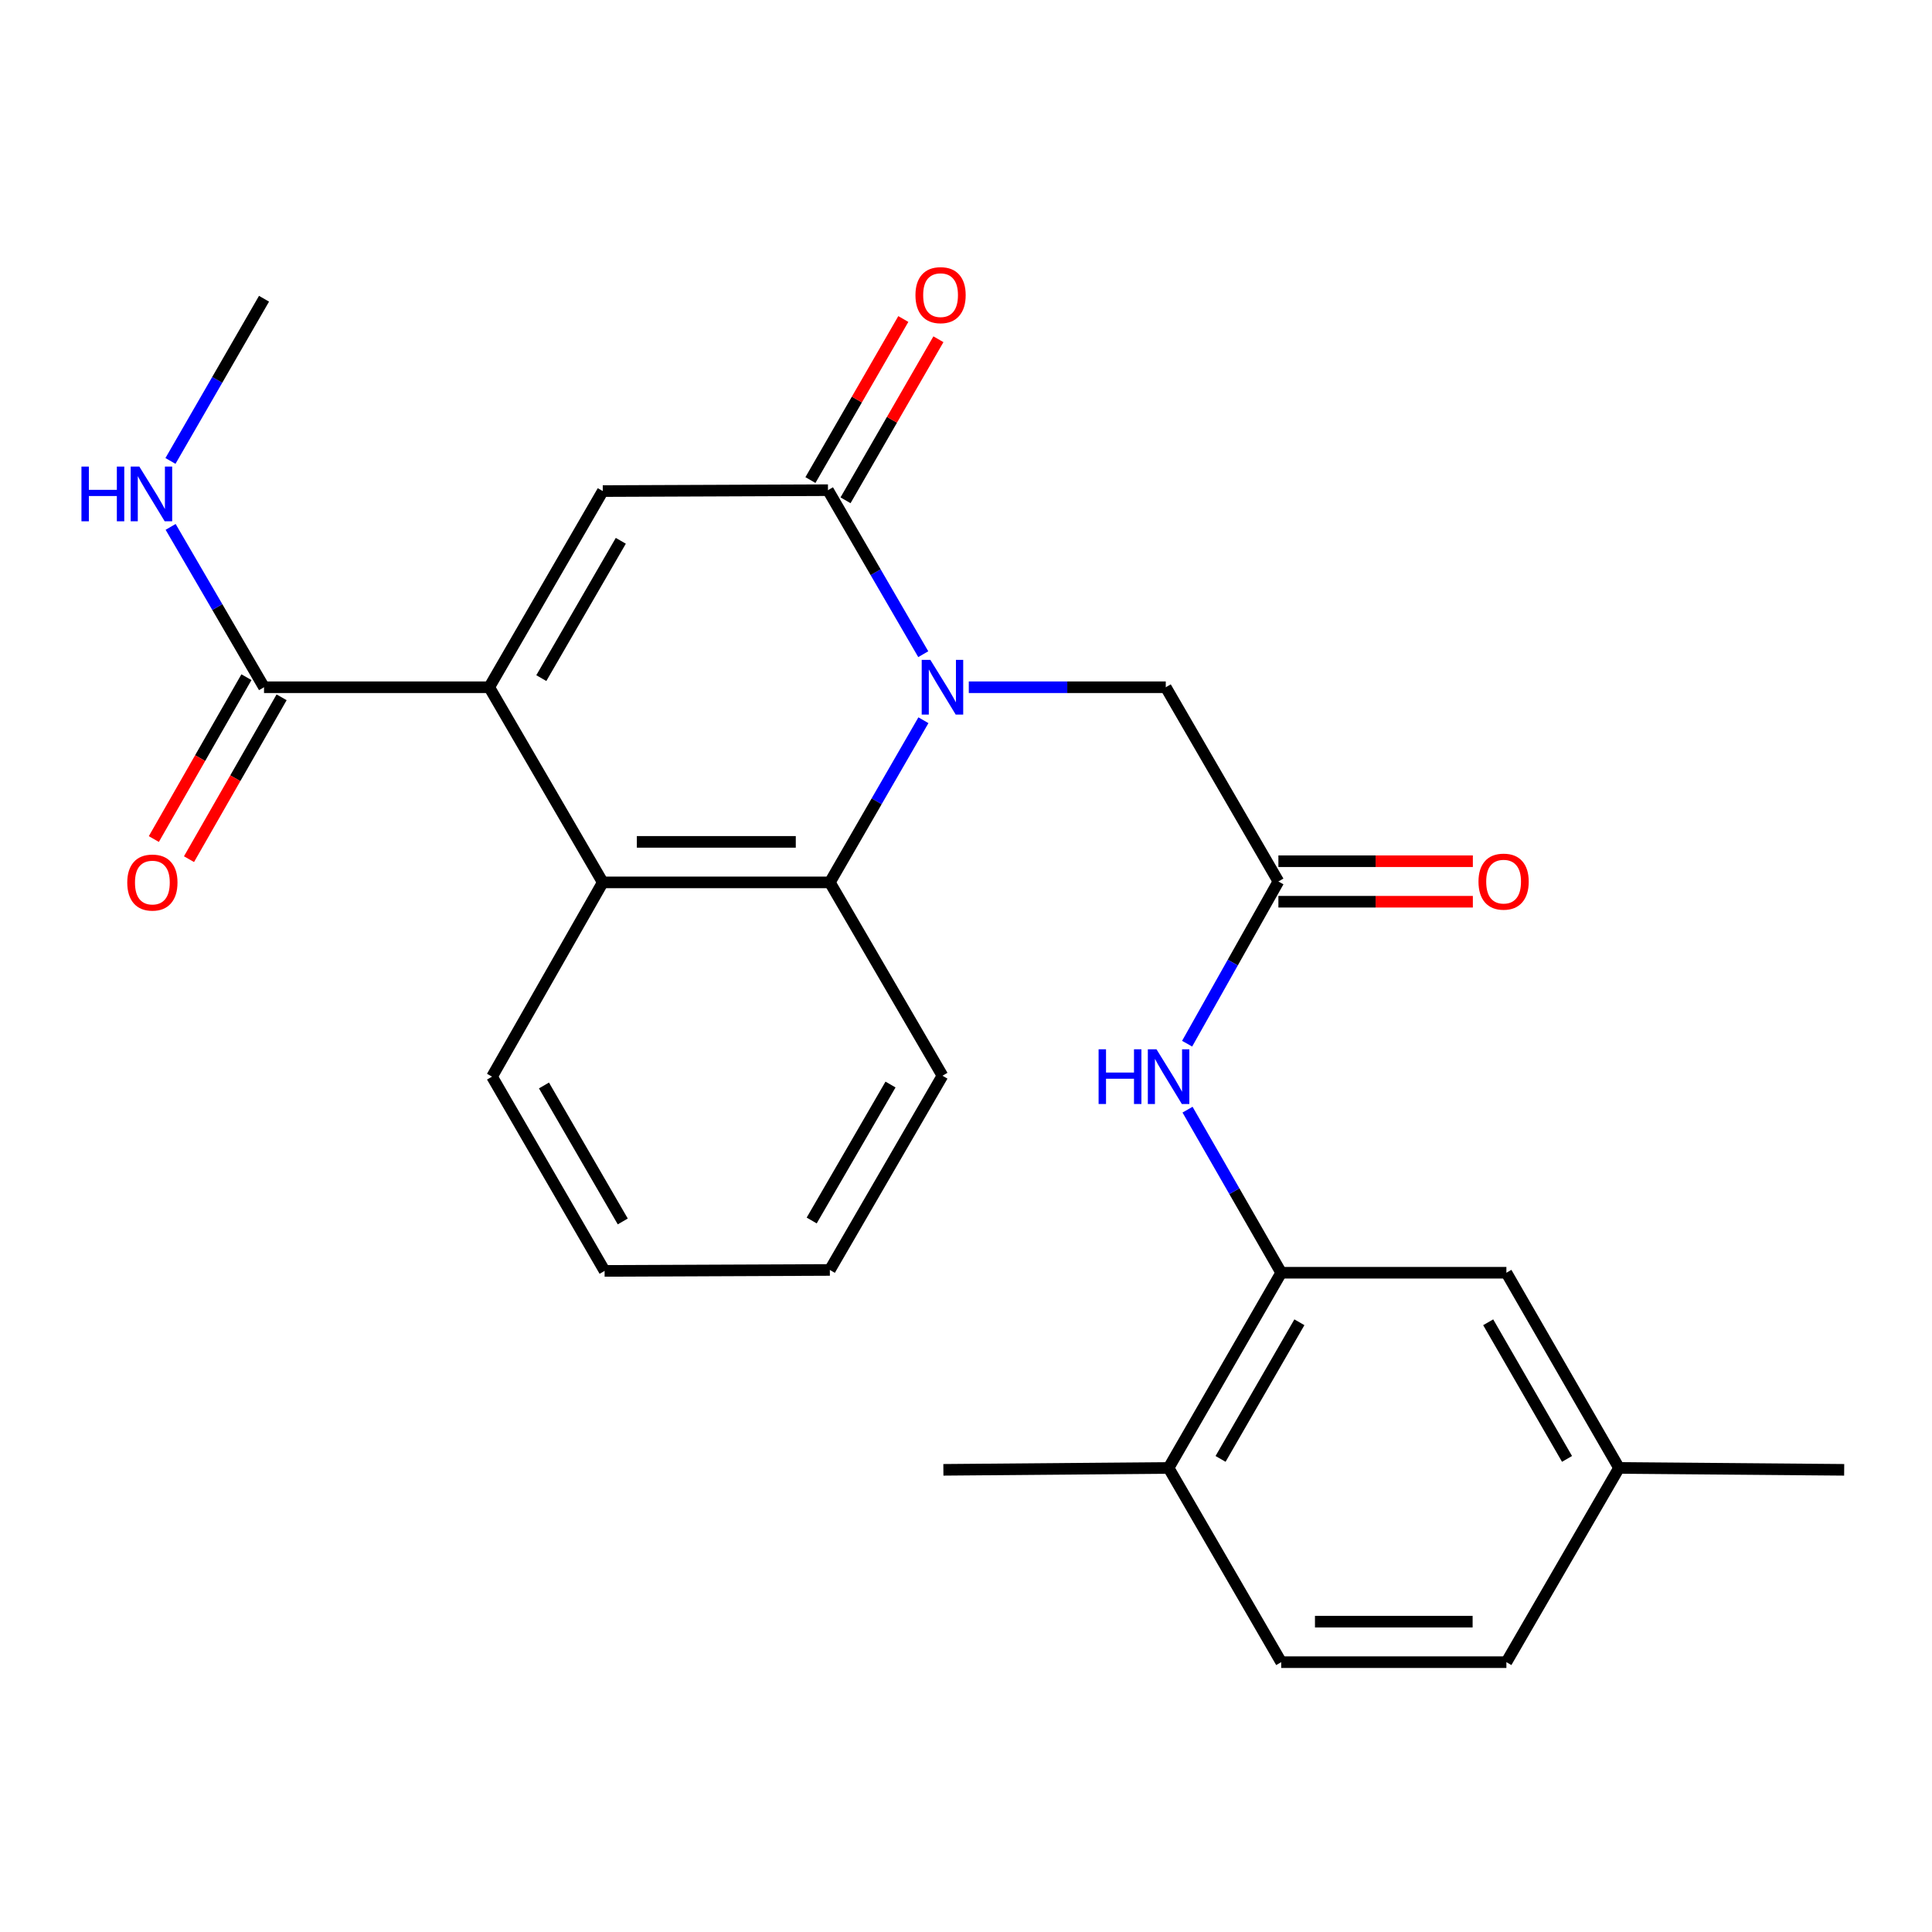 <?xml version='1.0' encoding='iso-8859-1'?>
<svg version='1.1' baseProfile='full'
              xmlns='http://www.w3.org/2000/svg'
                      xmlns:rdkit='http://www.rdkit.org/xml'
                      xmlns:xlink='http://www.w3.org/1999/xlink'
                  xml:space='preserve'
width='1000px' height='1000px' viewBox='0 0 1000 1000'>
<!-- END OF HEADER -->
<rect style='opacity:1.0;fill:#FFFFFF;stroke:none' width='1000' height='1000' x='0' y='0'> </rect>
<path class='bond-1' d='M 477.875,338.607 L 453.217,296.162' style='fill:none;fill-rule:evenodd;stroke:#0000FF;stroke-width:6px;stroke-linecap:butt;stroke-linejoin:miter;stroke-opacity:1' />
<path class='bond-1' d='M 453.217,296.162 L 428.56,253.716' style='fill:none;fill-rule:evenodd;stroke:#000000;stroke-width:6px;stroke-linecap:butt;stroke-linejoin:miter;stroke-opacity:1' />
<path class='bond-3' d='M 477.961,372.792 L 453.744,414.759' style='fill:none;fill-rule:evenodd;stroke:#0000FF;stroke-width:6px;stroke-linecap:butt;stroke-linejoin:miter;stroke-opacity:1' />
<path class='bond-3' d='M 453.744,414.759 L 429.527,456.726' style='fill:none;fill-rule:evenodd;stroke:#000000;stroke-width:6px;stroke-linecap:butt;stroke-linejoin:miter;stroke-opacity:1' />
<path class='bond-9' d='M 501.444,355.716 L 552.421,355.716' style='fill:none;fill-rule:evenodd;stroke:#0000FF;stroke-width:6px;stroke-linecap:butt;stroke-linejoin:miter;stroke-opacity:1' />
<path class='bond-9' d='M 552.421,355.716 L 603.399,355.716' style='fill:none;fill-rule:evenodd;stroke:#000000;stroke-width:6px;stroke-linecap:butt;stroke-linejoin:miter;stroke-opacity:1' />
<path class='bond-0' d='M 253.22,355.716 L 311.996,456.726' style='fill:none;fill-rule:evenodd;stroke:#000000;stroke-width:6px;stroke-linecap:butt;stroke-linejoin:miter;stroke-opacity:1' />
<path class='bond-5' d='M 253.22,355.716 L 136.656,355.716' style='fill:none;fill-rule:evenodd;stroke:#000000;stroke-width:6px;stroke-linecap:butt;stroke-linejoin:miter;stroke-opacity:1' />
<path class='bond-26' d='M 253.22,355.716 L 311.996,254.182' style='fill:none;fill-rule:evenodd;stroke:#000000;stroke-width:6px;stroke-linecap:butt;stroke-linejoin:miter;stroke-opacity:1' />
<path class='bond-26' d='M 280.185,350.992 L 321.329,279.918' style='fill:none;fill-rule:evenodd;stroke:#000000;stroke-width:6px;stroke-linecap:butt;stroke-linejoin:miter;stroke-opacity:1' />
<path class='bond-2' d='M 428.56,253.716 L 311.996,254.182' style='fill:none;fill-rule:evenodd;stroke:#000000;stroke-width:6px;stroke-linecap:butt;stroke-linejoin:miter;stroke-opacity:1' />
<path class='bond-10' d='M 437.643,258.955 L 461.683,217.276' style='fill:none;fill-rule:evenodd;stroke:#000000;stroke-width:6px;stroke-linecap:butt;stroke-linejoin:miter;stroke-opacity:1' />
<path class='bond-10' d='M 461.683,217.276 L 485.723,175.598' style='fill:none;fill-rule:evenodd;stroke:#FF0000;stroke-width:6px;stroke-linecap:butt;stroke-linejoin:miter;stroke-opacity:1' />
<path class='bond-10' d='M 419.477,248.477 L 443.517,206.798' style='fill:none;fill-rule:evenodd;stroke:#000000;stroke-width:6px;stroke-linecap:butt;stroke-linejoin:miter;stroke-opacity:1' />
<path class='bond-10' d='M 443.517,206.798 L 467.557,165.12' style='fill:none;fill-rule:evenodd;stroke:#FF0000;stroke-width:6px;stroke-linecap:butt;stroke-linejoin:miter;stroke-opacity:1' />
<path class='bond-4' d='M 429.527,456.726 L 311.996,456.726' style='fill:none;fill-rule:evenodd;stroke:#000000;stroke-width:6px;stroke-linecap:butt;stroke-linejoin:miter;stroke-opacity:1' />
<path class='bond-4' d='M 411.897,435.755 L 329.626,435.755' style='fill:none;fill-rule:evenodd;stroke:#000000;stroke-width:6px;stroke-linecap:butt;stroke-linejoin:miter;stroke-opacity:1' />
<path class='bond-19' d='M 429.527,456.726 L 487.814,556.792' style='fill:none;fill-rule:evenodd;stroke:#000000;stroke-width:6px;stroke-linecap:butt;stroke-linejoin:miter;stroke-opacity:1' />
<path class='bond-20' d='M 311.996,456.726 L 254.676,557.27' style='fill:none;fill-rule:evenodd;stroke:#000000;stroke-width:6px;stroke-linecap:butt;stroke-linejoin:miter;stroke-opacity:1' />
<path class='bond-13' d='M 127.555,350.509 L 103.59,392.4' style='fill:none;fill-rule:evenodd;stroke:#000000;stroke-width:6px;stroke-linecap:butt;stroke-linejoin:miter;stroke-opacity:1' />
<path class='bond-13' d='M 103.59,392.4 L 79.625,434.29' style='fill:none;fill-rule:evenodd;stroke:#FF0000;stroke-width:6px;stroke-linecap:butt;stroke-linejoin:miter;stroke-opacity:1' />
<path class='bond-13' d='M 145.758,360.923 L 121.793,402.813' style='fill:none;fill-rule:evenodd;stroke:#000000;stroke-width:6px;stroke-linecap:butt;stroke-linejoin:miter;stroke-opacity:1' />
<path class='bond-13' d='M 121.793,402.813 L 97.828,444.704' style='fill:none;fill-rule:evenodd;stroke:#FF0000;stroke-width:6px;stroke-linecap:butt;stroke-linejoin:miter;stroke-opacity:1' />
<path class='bond-15' d='M 136.656,355.716 L 112.485,314.216' style='fill:none;fill-rule:evenodd;stroke:#000000;stroke-width:6px;stroke-linecap:butt;stroke-linejoin:miter;stroke-opacity:1' />
<path class='bond-15' d='M 112.485,314.216 L 88.314,272.716' style='fill:none;fill-rule:evenodd;stroke:#0000FF;stroke-width:6px;stroke-linecap:butt;stroke-linejoin:miter;stroke-opacity:1' />
<path class='bond-6' d='M 661.698,456.248 L 603.399,355.716' style='fill:none;fill-rule:evenodd;stroke:#000000;stroke-width:6px;stroke-linecap:butt;stroke-linejoin:miter;stroke-opacity:1' />
<path class='bond-8' d='M 661.698,456.248 L 638.076,498.23' style='fill:none;fill-rule:evenodd;stroke:#000000;stroke-width:6px;stroke-linecap:butt;stroke-linejoin:miter;stroke-opacity:1' />
<path class='bond-8' d='M 638.076,498.23 L 614.453,540.212' style='fill:none;fill-rule:evenodd;stroke:#0000FF;stroke-width:6px;stroke-linecap:butt;stroke-linejoin:miter;stroke-opacity:1' />
<path class='bond-14' d='M 661.698,466.734 L 712.023,466.734' style='fill:none;fill-rule:evenodd;stroke:#000000;stroke-width:6px;stroke-linecap:butt;stroke-linejoin:miter;stroke-opacity:1' />
<path class='bond-14' d='M 712.023,466.734 L 762.347,466.734' style='fill:none;fill-rule:evenodd;stroke:#FF0000;stroke-width:6px;stroke-linecap:butt;stroke-linejoin:miter;stroke-opacity:1' />
<path class='bond-14' d='M 661.698,445.763 L 712.023,445.763' style='fill:none;fill-rule:evenodd;stroke:#000000;stroke-width:6px;stroke-linecap:butt;stroke-linejoin:miter;stroke-opacity:1' />
<path class='bond-14' d='M 712.023,445.763 L 762.347,445.763' style='fill:none;fill-rule:evenodd;stroke:#FF0000;stroke-width:6px;stroke-linecap:butt;stroke-linejoin:miter;stroke-opacity:1' />
<path class='bond-7' d='M 663.143,658.769 L 638.905,616.563' style='fill:none;fill-rule:evenodd;stroke:#000000;stroke-width:6px;stroke-linecap:butt;stroke-linejoin:miter;stroke-opacity:1' />
<path class='bond-7' d='M 638.905,616.563 L 614.667,574.356' style='fill:none;fill-rule:evenodd;stroke:#0000FF;stroke-width:6px;stroke-linecap:butt;stroke-linejoin:miter;stroke-opacity:1' />
<path class='bond-11' d='M 663.143,658.769 L 604.855,759.803' style='fill:none;fill-rule:evenodd;stroke:#000000;stroke-width:6px;stroke-linecap:butt;stroke-linejoin:miter;stroke-opacity:1' />
<path class='bond-11' d='M 672.564,684.404 L 631.763,755.127' style='fill:none;fill-rule:evenodd;stroke:#000000;stroke-width:6px;stroke-linecap:butt;stroke-linejoin:miter;stroke-opacity:1' />
<path class='bond-12' d='M 663.143,658.769 L 779.706,658.769' style='fill:none;fill-rule:evenodd;stroke:#000000;stroke-width:6px;stroke-linecap:butt;stroke-linejoin:miter;stroke-opacity:1' />
<path class='bond-16' d='M 604.855,759.803 L 663.143,860.335' style='fill:none;fill-rule:evenodd;stroke:#000000;stroke-width:6px;stroke-linecap:butt;stroke-linejoin:miter;stroke-opacity:1' />
<path class='bond-21' d='M 604.855,759.803 L 488.292,760.781' style='fill:none;fill-rule:evenodd;stroke:#000000;stroke-width:6px;stroke-linecap:butt;stroke-linejoin:miter;stroke-opacity:1' />
<path class='bond-17' d='M 779.706,658.769 L 837.994,759.803' style='fill:none;fill-rule:evenodd;stroke:#000000;stroke-width:6px;stroke-linecap:butt;stroke-linejoin:miter;stroke-opacity:1' />
<path class='bond-17' d='M 770.285,684.404 L 811.086,755.127' style='fill:none;fill-rule:evenodd;stroke:#000000;stroke-width:6px;stroke-linecap:butt;stroke-linejoin:miter;stroke-opacity:1' />
<path class='bond-22' d='M 88.23,238.586 L 112.443,196.607' style='fill:none;fill-rule:evenodd;stroke:#0000FF;stroke-width:6px;stroke-linecap:butt;stroke-linejoin:miter;stroke-opacity:1' />
<path class='bond-22' d='M 112.443,196.607 L 136.656,154.628' style='fill:none;fill-rule:evenodd;stroke:#000000;stroke-width:6px;stroke-linecap:butt;stroke-linejoin:miter;stroke-opacity:1' />
<path class='bond-28' d='M 663.143,860.335 L 779.706,860.335' style='fill:none;fill-rule:evenodd;stroke:#000000;stroke-width:6px;stroke-linecap:butt;stroke-linejoin:miter;stroke-opacity:1' />
<path class='bond-28' d='M 680.627,839.364 L 762.222,839.364' style='fill:none;fill-rule:evenodd;stroke:#000000;stroke-width:6px;stroke-linecap:butt;stroke-linejoin:miter;stroke-opacity:1' />
<path class='bond-18' d='M 837.994,759.803 L 779.706,860.335' style='fill:none;fill-rule:evenodd;stroke:#000000;stroke-width:6px;stroke-linecap:butt;stroke-linejoin:miter;stroke-opacity:1' />
<path class='bond-23' d='M 837.994,759.803 L 954.545,760.781' style='fill:none;fill-rule:evenodd;stroke:#000000;stroke-width:6px;stroke-linecap:butt;stroke-linejoin:miter;stroke-opacity:1' />
<path class='bond-24' d='M 487.814,556.792 L 429.527,657.325' style='fill:none;fill-rule:evenodd;stroke:#000000;stroke-width:6px;stroke-linecap:butt;stroke-linejoin:miter;stroke-opacity:1' />
<path class='bond-24' d='M 460.929,561.354 L 420.128,631.726' style='fill:none;fill-rule:evenodd;stroke:#000000;stroke-width:6px;stroke-linecap:butt;stroke-linejoin:miter;stroke-opacity:1' />
<path class='bond-27' d='M 254.676,557.27 L 312.94,657.814' style='fill:none;fill-rule:evenodd;stroke:#000000;stroke-width:6px;stroke-linecap:butt;stroke-linejoin:miter;stroke-opacity:1' />
<path class='bond-27' d='M 281.56,561.837 L 322.345,632.218' style='fill:none;fill-rule:evenodd;stroke:#000000;stroke-width:6px;stroke-linecap:butt;stroke-linejoin:miter;stroke-opacity:1' />
<path class='bond-25' d='M 429.527,657.325 L 312.94,657.814' style='fill:none;fill-rule:evenodd;stroke:#000000;stroke-width:6px;stroke-linecap:butt;stroke-linejoin:miter;stroke-opacity:1' />
<path  class='atom-0' d='M 481.554 341.556
L 490.834 356.556
Q 491.754 358.036, 493.234 360.716
Q 494.714 363.396, 494.794 363.556
L 494.794 341.556
L 498.554 341.556
L 498.554 369.876
L 494.674 369.876
L 484.714 353.476
Q 483.554 351.556, 482.314 349.356
Q 481.114 347.156, 480.754 346.476
L 480.754 369.876
L 477.074 369.876
L 477.074 341.556
L 481.554 341.556
' fill='#0000FF'/>
<path  class='atom-9' d='M 568.635 543.11
L 572.475 543.11
L 572.475 555.15
L 586.955 555.15
L 586.955 543.11
L 590.795 543.11
L 590.795 571.43
L 586.955 571.43
L 586.955 558.35
L 572.475 558.35
L 572.475 571.43
L 568.635 571.43
L 568.635 543.11
' fill='#0000FF'/>
<path  class='atom-9' d='M 598.595 543.11
L 607.875 558.11
Q 608.795 559.59, 610.275 562.27
Q 611.755 564.95, 611.835 565.11
L 611.835 543.11
L 615.595 543.11
L 615.595 571.43
L 611.715 571.43
L 601.755 555.03
Q 600.595 553.11, 599.355 550.91
Q 598.155 548.71, 597.795 548.03
L 597.795 571.43
L 594.115 571.43
L 594.115 543.11
L 598.595 543.11
' fill='#0000FF'/>
<path  class='atom-11' d='M 473.836 152.763
Q 473.836 145.963, 477.196 142.163
Q 480.556 138.363, 486.836 138.363
Q 493.116 138.363, 496.476 142.163
Q 499.836 145.963, 499.836 152.763
Q 499.836 159.643, 496.436 163.563
Q 493.036 167.443, 486.836 167.443
Q 480.596 167.443, 477.196 163.563
Q 473.836 159.683, 473.836 152.763
M 486.836 164.243
Q 491.156 164.243, 493.476 161.363
Q 495.836 158.443, 495.836 152.763
Q 495.836 147.203, 493.476 144.403
Q 491.156 141.563, 486.836 141.563
Q 482.516 141.563, 480.156 144.363
Q 477.836 147.163, 477.836 152.763
Q 477.836 158.483, 480.156 161.363
Q 482.516 164.243, 486.836 164.243
' fill='#FF0000'/>
<path  class='atom-14' d='M 65.87 456.806
Q 65.87 450.006, 69.23 446.206
Q 72.59 442.406, 78.87 442.406
Q 85.15 442.406, 88.51 446.206
Q 91.87 450.006, 91.87 456.806
Q 91.87 463.686, 88.47 467.606
Q 85.07 471.486, 78.87 471.486
Q 72.63 471.486, 69.23 467.606
Q 65.87 463.726, 65.87 456.806
M 78.87 468.286
Q 83.19 468.286, 85.51 465.406
Q 87.87 462.486, 87.87 456.806
Q 87.87 451.246, 85.51 448.446
Q 83.19 445.606, 78.87 445.606
Q 74.55 445.606, 72.19 448.406
Q 69.87 451.206, 69.87 456.806
Q 69.87 462.526, 72.19 465.406
Q 74.55 468.286, 78.87 468.286
' fill='#FF0000'/>
<path  class='atom-15' d='M 765.262 456.328
Q 765.262 449.528, 768.622 445.728
Q 771.982 441.928, 778.262 441.928
Q 784.542 441.928, 787.902 445.728
Q 791.262 449.528, 791.262 456.328
Q 791.262 463.208, 787.862 467.128
Q 784.462 471.008, 778.262 471.008
Q 772.022 471.008, 768.622 467.128
Q 765.262 463.248, 765.262 456.328
M 778.262 467.808
Q 782.582 467.808, 784.902 464.928
Q 787.262 462.008, 787.262 456.328
Q 787.262 450.768, 784.902 447.968
Q 782.582 445.128, 778.262 445.128
Q 773.942 445.128, 771.582 447.928
Q 769.262 450.728, 769.262 456.328
Q 769.262 462.048, 771.582 464.928
Q 773.942 467.808, 778.262 467.808
' fill='#FF0000'/>
<path  class='atom-16' d='M 42.16 241.502
L 46 241.502
L 46 253.542
L 60.48 253.542
L 60.48 241.502
L 64.32 241.502
L 64.32 269.822
L 60.48 269.822
L 60.48 256.742
L 46 256.742
L 46 269.822
L 42.16 269.822
L 42.16 241.502
' fill='#0000FF'/>
<path  class='atom-16' d='M 72.12 241.502
L 81.4 256.502
Q 82.32 257.982, 83.8 260.662
Q 85.28 263.342, 85.36 263.502
L 85.36 241.502
L 89.12 241.502
L 89.12 269.822
L 85.24 269.822
L 75.28 253.422
Q 74.12 251.502, 72.88 249.302
Q 71.68 247.102, 71.32 246.422
L 71.32 269.822
L 67.64 269.822
L 67.64 241.502
L 72.12 241.502
' fill='#0000FF'/>
</svg>

